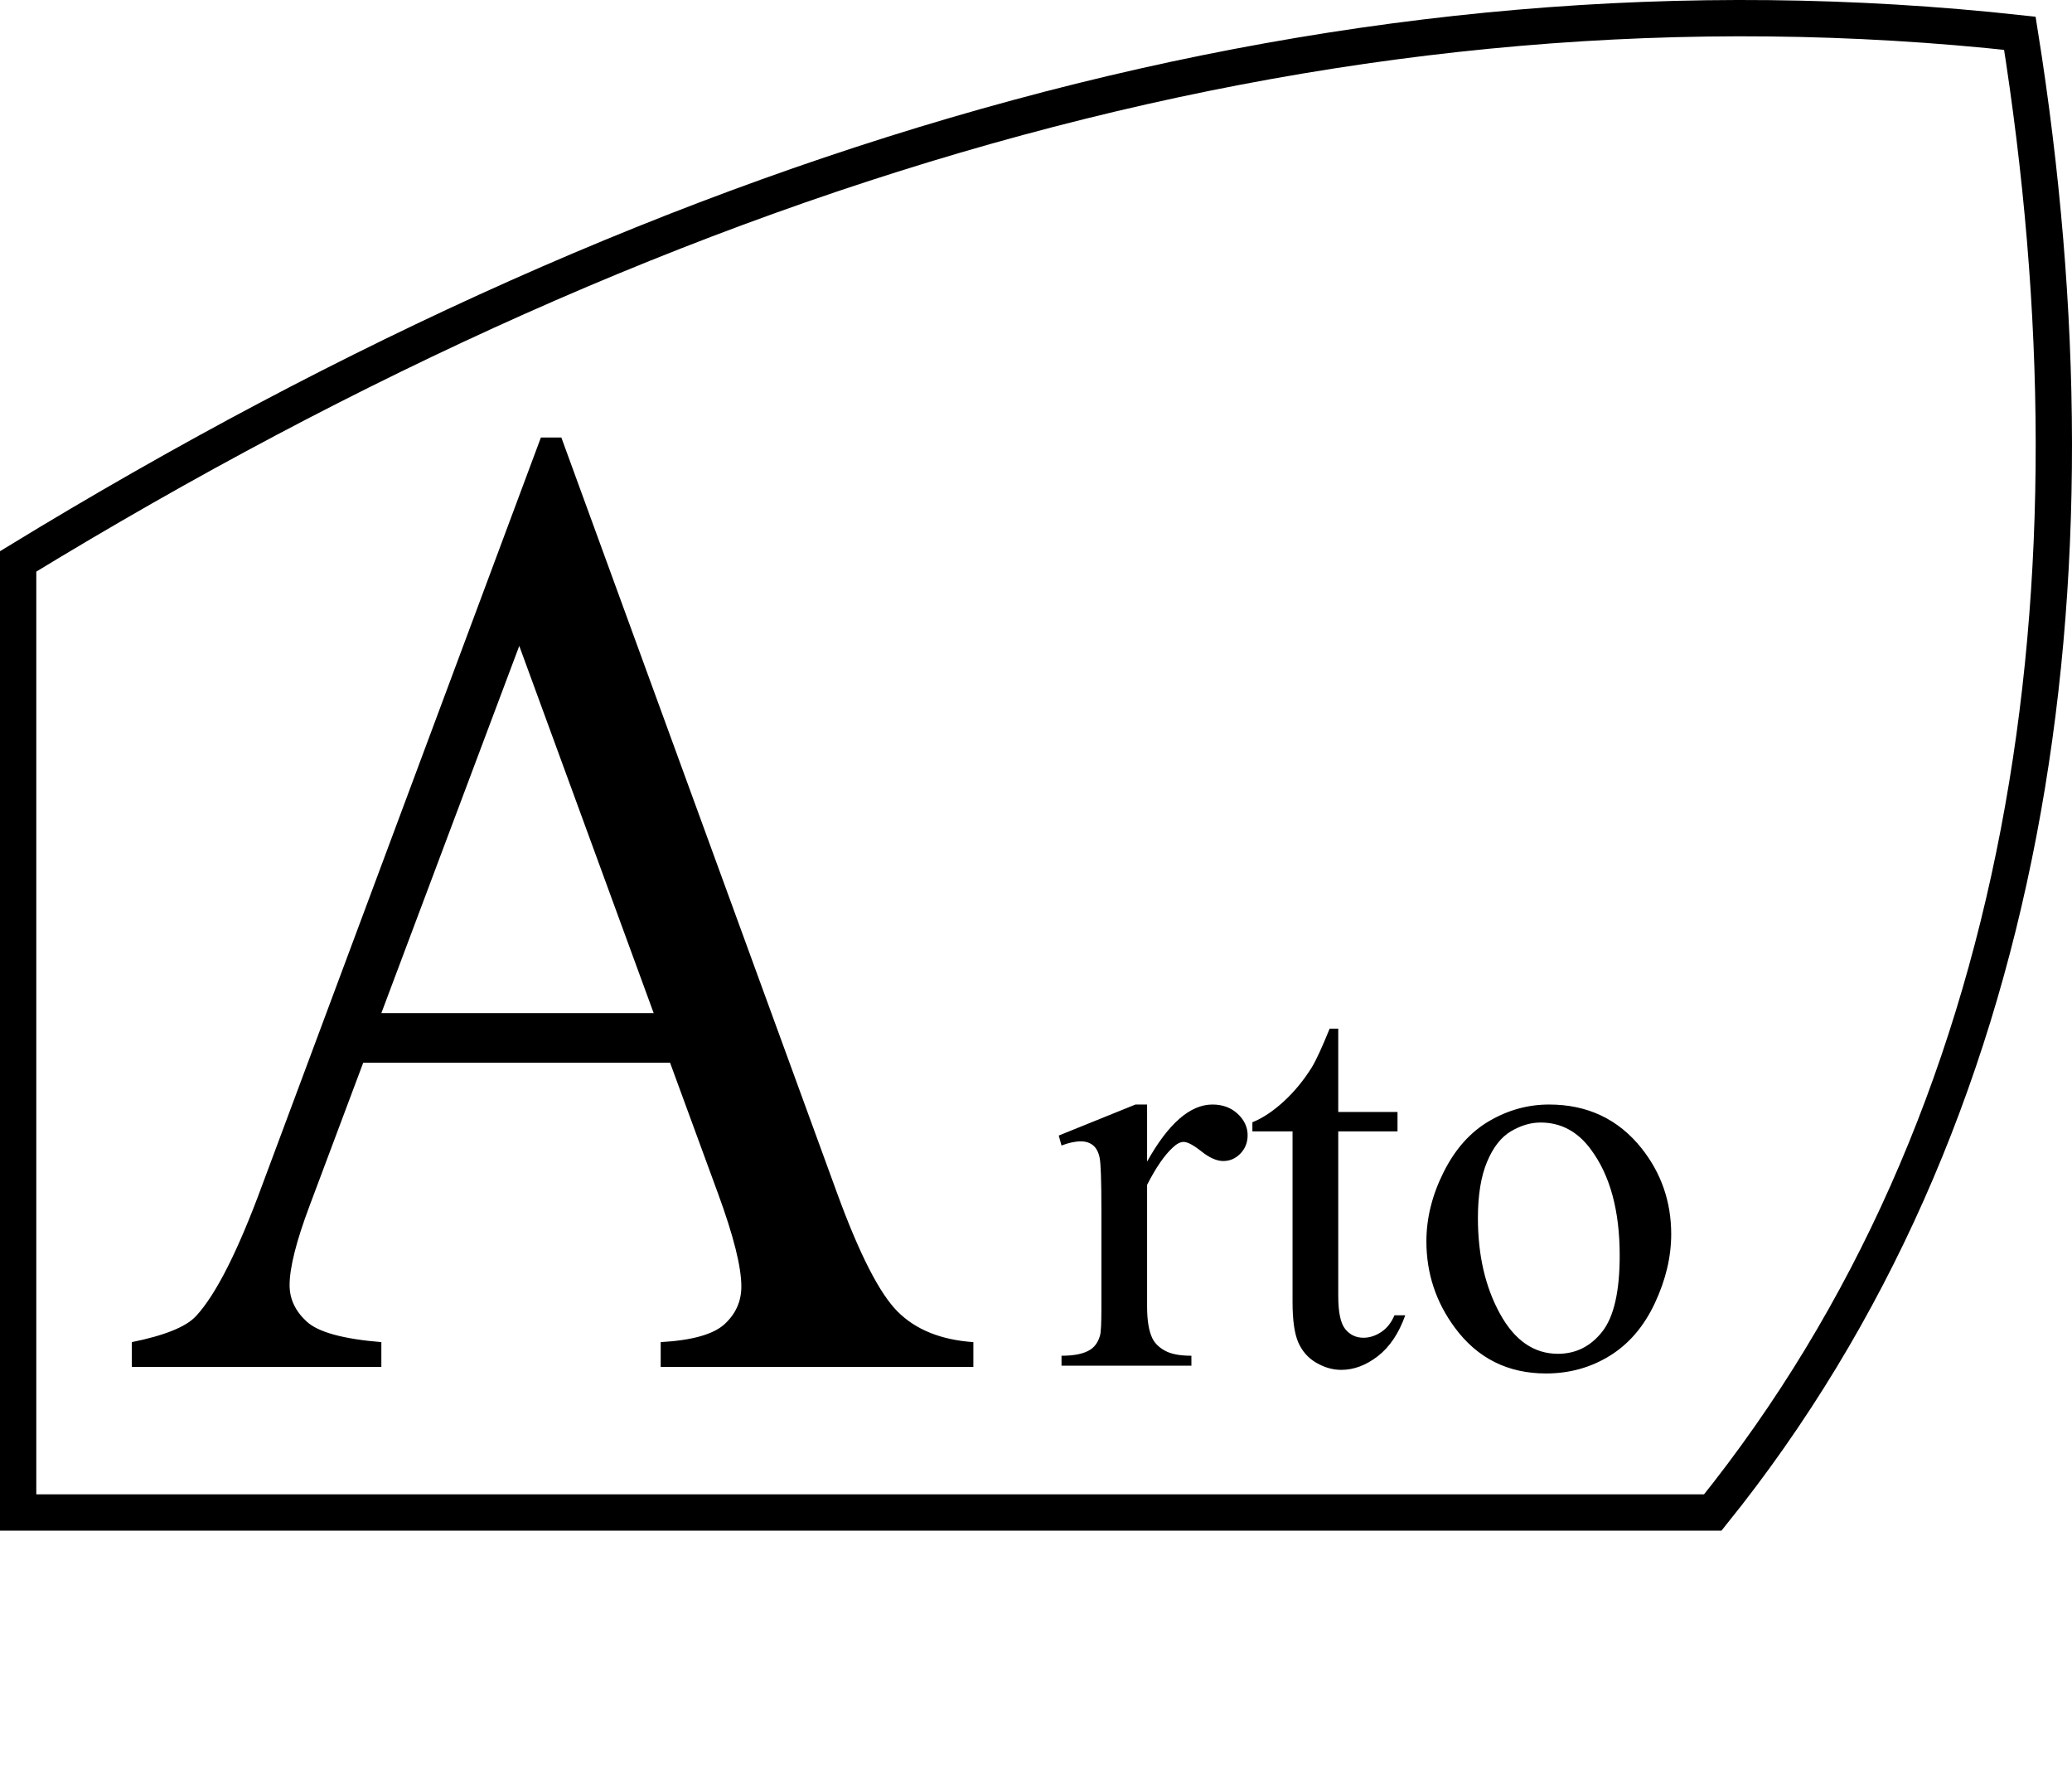 <!--?xml version="1.0" standalone="no"?--><svg xmlns="http://www.w3.org/2000/svg" viewBox="0 0 567.126 489.24"><title>Arto - SVG vector logo - www.oklogos.com</title><path d="M183.398 290.825H99.42l-14.716 39.243c-3.626 9.659-5.438 16.871-5.438 21.639 0 3.791 1.572 7.123 4.719 9.994 3.144 2.874 9.942 4.739 20.395 5.593v6.785H36.077v-6.785c9.062-1.834 14.928-4.218 17.595-7.151 5.438-5.868 11.462-17.788 18.075-35.759l76.3-204.649h5.599l75.5 206.85c6.079 16.628 11.597 27.415 16.556 32.366 4.959 4.951 11.862 7.733 20.715 8.344v6.785h-85.578v-6.785c8.638-.487 14.476-2.138 17.515-4.951 3.039-2.811 4.559-6.234 4.559-10.269 0-5.379-2.135-13.874-6.398-25.49l-13.117-35.76zm-4.479-13.569l-36.79-100.491-37.75 100.491h74.54zM313.972 302.272v15.615c5.811-10.41 11.773-15.615 17.889-15.615 2.778 0 5.078.847 6.897 2.539 1.819 1.694 2.729 3.651 2.729 5.875 0 1.971-.657 3.639-1.971 5.003-1.314 1.364-2.88 2.046-4.699 2.046-1.77 0-3.752-.871-5.95-2.614-2.198-1.744-3.828-2.615-4.889-2.615-.91 0-1.896.506-2.956 1.516-2.274 2.072-4.624 5.483-7.05 10.232v33.276c0 3.841.479 6.746 1.44 8.717.656 1.364 1.819 2.501 3.486 3.411 1.668.909 4.067 1.364 7.201 1.364v2.729h-35.55v-2.729c3.537 0 6.165-.556 7.883-1.668 1.263-.808 2.147-2.096 2.653-3.865.252-.859.379-3.31.379-7.353v-26.909c0-8.084-.164-12.897-.492-14.439-.329-1.541-.936-2.665-1.819-3.373-.885-.707-1.984-1.062-3.298-1.062-1.566 0-3.335.38-5.306 1.138l-.758-2.729 20.996-8.489h3.185zM366.291 281.504v22.815h16.221v5.306h-16.221v45.024c0 4.498.645 7.53 1.933 9.096 1.289 1.567 2.943 2.351 4.965 2.351 1.668 0 3.284-.518 4.852-1.555 1.565-1.035 2.778-2.563 3.638-4.585h2.956c-1.769 4.952-4.271 8.679-7.504 11.18-3.234 2.502-6.569 3.752-10.005 3.752-2.325 0-4.6-.644-6.822-1.933-2.224-1.288-3.865-3.133-4.927-5.533-1.062-2.399-1.592-6.102-1.592-11.104v-46.692h-10.991v-2.501c2.779-1.111 5.621-2.994 8.527-5.647 2.905-2.652 5.496-5.798 7.77-9.437 1.162-1.92 2.778-5.432 4.852-10.536h2.348zM423.998 302.272c10.511 0 18.95 3.993 25.317 11.977 5.406 6.822 8.11 14.655 8.11 23.497 0 6.216-1.491 12.507-4.473 18.874s-7.087 11.169-12.316 14.402c-5.23 3.233-11.056 4.851-17.472 4.851-10.461 0-18.773-4.169-24.938-12.507-5.205-7.022-7.807-14.906-7.807-23.648 0-6.367 1.578-12.696 4.737-18.988 3.157-6.291 7.314-10.939 12.469-13.946 5.155-3.007 10.612-4.512 16.373-4.512zm-2.35 4.927c-2.679 0-5.37.796-8.072 2.388-2.704 1.592-4.889 4.385-6.557 8.376-1.668 3.992-2.501 9.122-2.501 15.388 0 10.107 2.008 18.824 6.025 26.15 4.018 7.327 9.311 10.99 15.88 10.99 4.901 0 8.944-2.021 12.128-6.063 3.184-4.042 4.775-10.991 4.775-20.845 0-12.329-2.653-22.031-7.959-29.106-3.588-4.852-8.16-7.278-13.719-7.278z"/><path d="M4.967 153.636C187.04 42.473 369.947-10.918 552.854 9.103c24.193 151.622 2.922 296.782-84.049 404.816H4.967V153.636z" fill="none" stroke="#000" stroke-width="9.935" stroke-miterlimit="2.613"/></svg>